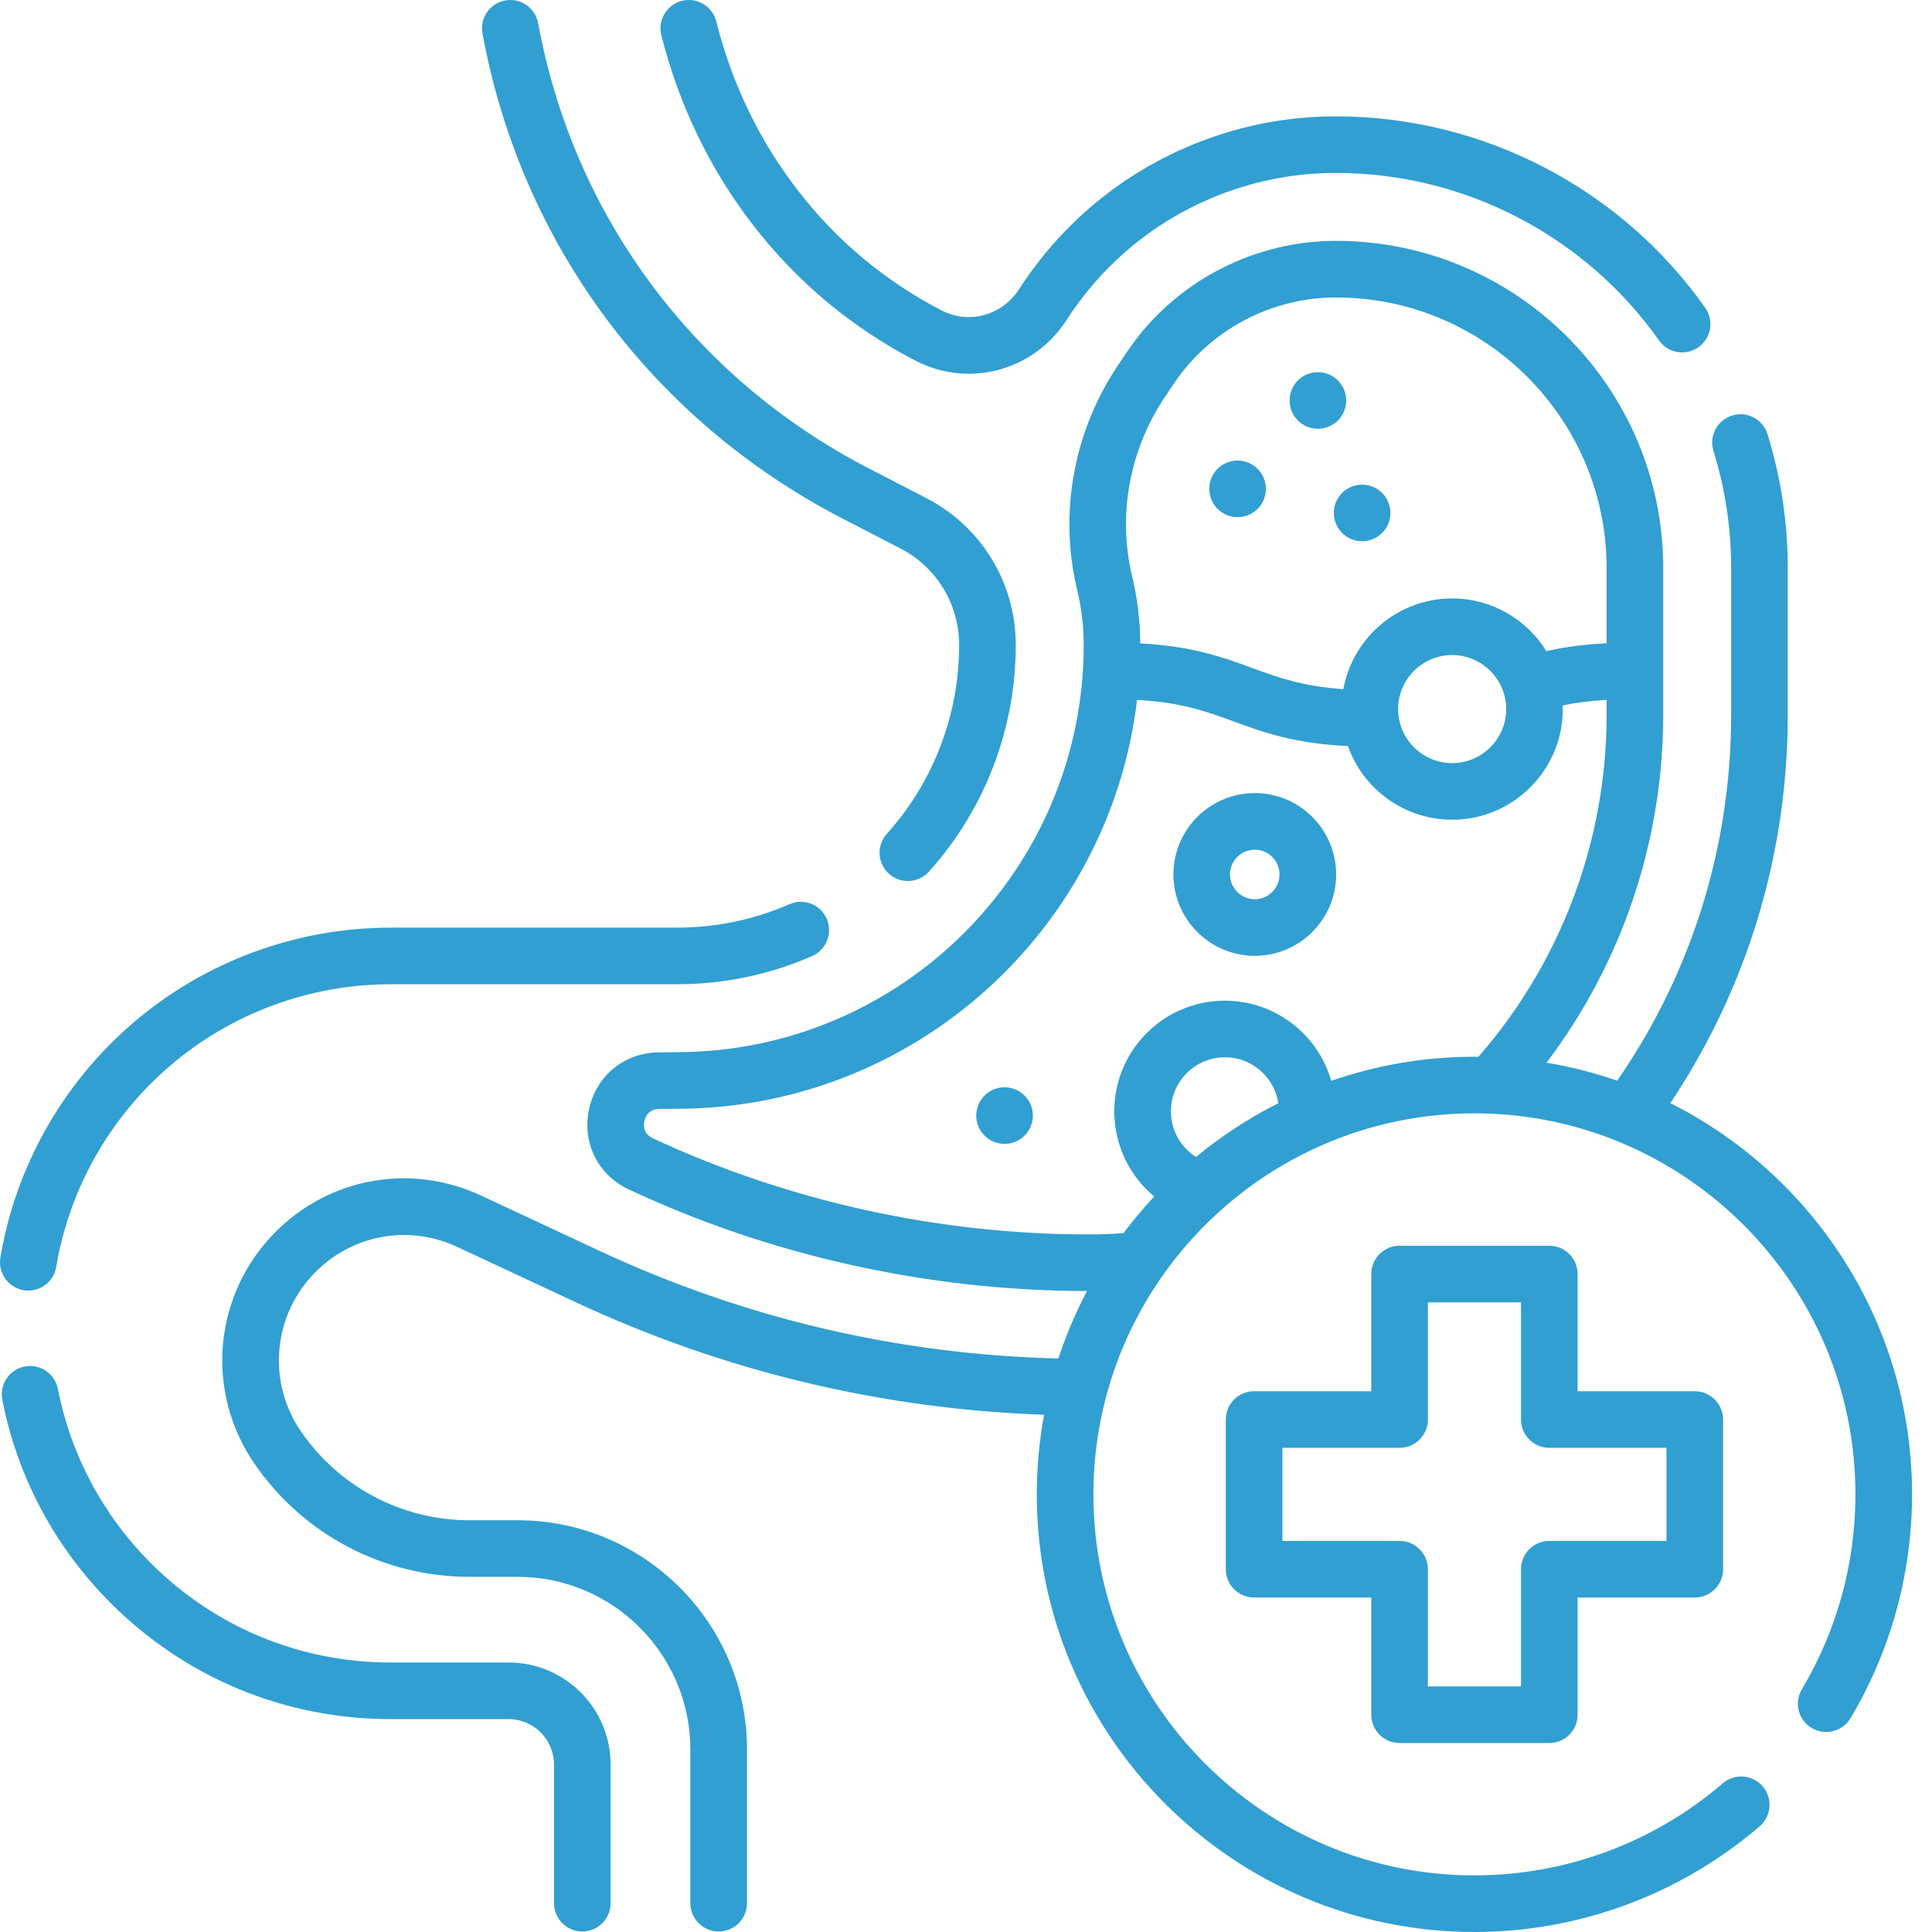 <svg width="53" height="53" viewBox="0 0 53 53" fill="none" xmlns="http://www.w3.org/2000/svg">
<path d="M20.646 6.157C21.859 7.731 23.365 8.99 25.122 9.898C25.588 10.138 26.086 10.253 26.577 10.253C27.629 10.253 28.651 9.726 29.262 8.774C29.559 8.313 29.901 7.877 30.279 7.479C31.105 6.609 32.082 5.929 33.182 5.457C34.285 4.984 35.451 4.744 36.649 4.744C40.165 4.744 43.478 6.462 45.511 9.339C45.758 9.689 46.243 9.773 46.593 9.525C46.943 9.278 47.026 8.793 46.779 8.443C44.455 5.155 40.668 3.192 36.649 3.192C35.239 3.192 33.867 3.474 32.57 4.03C31.275 4.585 30.125 5.386 29.153 6.41C28.708 6.879 28.306 7.391 27.956 7.934C27.494 8.653 26.582 8.904 25.835 8.518C24.281 7.715 22.949 6.602 21.876 5.209C20.829 3.85 20.079 2.295 19.648 0.587C19.544 0.171 19.122 -0.081 18.706 0.024C18.29 0.129 18.038 0.551 18.143 0.967C18.626 2.882 19.468 4.628 20.646 6.157Z" fill="#319FD1"/>
<path d="M13.953 45.607H10.716C8.232 45.607 5.896 44.639 4.138 42.882C2.824 41.567 1.942 39.914 1.587 38.101C1.505 37.68 1.098 37.406 0.676 37.488C0.256 37.57 -0.019 37.978 0.063 38.399C0.477 40.516 1.506 42.446 3.04 43.98C5.091 46.03 7.817 47.16 10.716 47.16H13.953C14.639 47.16 15.198 47.718 15.198 48.404V52.21C15.198 52.639 15.545 52.986 15.974 52.986C16.403 52.986 16.75 52.639 16.75 52.21V48.404C16.75 46.861 15.496 45.607 13.953 45.607Z" fill="#319FD1"/>
<path d="M23.126 14.232L24.698 15.044C25.694 15.558 26.312 16.574 26.312 17.694C26.312 19.61 25.608 21.45 24.328 22.874C24.041 23.193 24.068 23.683 24.387 23.97C24.535 24.103 24.72 24.169 24.905 24.169C25.118 24.169 25.33 24.082 25.483 23.912C27.019 22.202 27.865 19.994 27.865 17.694C27.865 15.99 26.925 14.446 25.411 13.665L23.838 12.852C19.041 10.375 15.733 5.922 14.763 0.636C14.685 0.215 14.281 -0.065 13.859 0.013C13.437 0.09 13.158 0.495 13.236 0.917C14.293 6.679 17.898 11.532 23.126 14.232Z" fill="#319FD1"/>
<path d="M0.649 35.393C0.692 35.4 0.735 35.404 0.777 35.404C1.15 35.404 1.479 35.135 1.542 34.755C1.901 32.611 3.014 30.648 4.676 29.228C6.357 27.792 8.502 27.001 10.716 27.001H18.558C19.852 27.001 21.104 26.741 22.279 26.227C22.672 26.055 22.851 25.598 22.68 25.205C22.508 24.812 22.05 24.632 21.657 24.804C20.679 25.232 19.637 25.448 18.558 25.448H10.716C8.132 25.448 5.629 26.371 3.667 28.047C1.728 29.705 0.429 31.996 0.011 34.499C-0.06 34.922 0.226 35.322 0.649 35.393Z" fill="#319FD1"/>
<path d="M34.422 21.756C33.191 21.756 32.19 22.758 32.19 23.988C32.19 25.219 33.191 26.221 34.422 26.221C35.653 26.221 36.654 25.219 36.654 23.988C36.654 22.757 35.653 21.756 34.422 21.756ZM34.422 24.668C34.047 24.668 33.742 24.363 33.742 23.988C33.742 23.614 34.047 23.309 34.422 23.309C34.796 23.309 35.101 23.614 35.101 23.988C35.101 24.363 34.796 24.668 34.422 24.668Z" fill="#319FD1"/>
<path d="M45.822 30.262C47.931 27.103 49.043 23.435 49.043 19.607V15.585C49.043 14.334 48.856 13.098 48.488 11.911C48.361 11.501 47.927 11.272 47.517 11.399C47.107 11.526 46.878 11.96 47.005 12.37C47.327 13.408 47.49 14.49 47.49 15.585V19.607C47.49 23.226 46.41 26.689 44.364 29.646C43.739 29.43 43.091 29.264 42.425 29.153C44.497 26.414 45.627 23.069 45.627 19.607V15.585C45.627 10.634 41.599 6.607 36.649 6.607C34.76 6.607 32.931 7.393 31.631 8.762C31.289 9.117 30.998 9.517 30.732 9.93C29.465 11.76 29.034 14.04 29.55 16.184C29.669 16.676 29.729 17.184 29.729 17.694C29.729 23.853 24.718 28.864 18.551 28.864L18.073 28.869C17.14 28.877 16.373 29.494 16.165 30.402C15.961 31.29 16.359 32.159 17.157 32.585C21.088 34.447 25.473 35.413 29.82 35.416C29.509 36.006 29.246 36.624 29.035 37.267C24.654 37.16 20.419 36.168 16.441 34.312L13.2 32.799C11.188 31.86 8.843 32.343 7.366 34C5.838 35.713 5.673 38.234 6.966 40.131C8.3 42.089 10.51 43.257 12.879 43.257H14.201C16.814 43.257 18.939 45.383 18.939 47.995V52.209C18.939 52.638 19.287 52.986 19.716 52.986C20.145 52.986 20.492 52.638 20.492 52.209V47.995C20.492 44.527 17.67 41.705 14.201 41.705H12.879C11.024 41.705 9.294 40.789 8.249 39.257C7.359 37.95 7.472 36.213 8.525 35.033C9.542 33.892 11.158 33.56 12.543 34.206L15.784 35.719C19.85 37.616 24.172 38.654 28.642 38.81C28.511 39.519 28.442 40.249 28.442 40.995C28.442 47.614 33.828 53 40.448 53C43.32 53 46.099 51.969 48.273 50.099C48.598 49.819 48.635 49.329 48.355 49.004C48.075 48.679 47.585 48.642 47.26 48.922C45.367 50.55 42.948 51.447 40.448 51.447C34.684 51.447 29.995 46.758 29.995 40.995C29.995 35.231 34.684 30.542 40.448 30.542C46.211 30.542 50.9 35.231 50.9 40.995C50.9 42.882 50.392 44.73 49.431 46.339C49.211 46.707 49.331 47.184 49.7 47.404C50.068 47.623 50.545 47.503 50.764 47.135C51.869 45.285 52.453 43.162 52.453 40.995C52.453 36.306 49.75 32.237 45.822 30.262ZM32.009 10.813C32.233 10.469 32.468 10.127 32.757 9.831C33.765 8.769 35.184 8.16 36.648 8.16C40.743 8.16 44.074 11.491 44.074 15.585V17.647C43.477 17.676 42.935 17.746 42.42 17.862C41.885 16.995 40.927 16.417 39.836 16.417C38.35 16.417 37.11 17.492 36.852 18.905C35.724 18.827 35.06 18.584 34.362 18.328C33.555 18.032 32.722 17.728 31.281 17.65C31.277 17.032 31.203 16.417 31.06 15.821C30.647 14.106 30.993 12.281 32.009 10.813ZM41.319 19.452C41.319 20.269 40.654 20.934 39.836 20.934C39.019 20.934 38.354 20.269 38.354 19.452C38.354 18.635 39.019 17.97 39.836 17.97C40.654 17.97 41.319 18.635 41.319 19.452ZM32.81 31.739C32.413 31.488 32.154 31.062 32.124 30.578C32.099 30.183 32.23 29.802 32.492 29.506C32.755 29.209 33.117 29.032 33.512 29.007C34.283 28.958 34.955 29.514 35.068 30.264C34.259 30.672 33.502 31.167 32.81 31.739ZM36.52 29.65C36.136 28.311 34.861 27.369 33.415 27.457C32.606 27.508 31.865 27.87 31.328 28.478C30.792 29.085 30.524 29.866 30.574 30.675C30.627 31.529 31.031 32.297 31.663 32.822C31.365 33.142 31.083 33.478 30.821 33.83C30.52 33.85 30.217 33.862 29.916 33.863C25.794 33.873 21.637 32.964 17.897 31.221C17.633 31.087 17.655 30.847 17.678 30.75C17.7 30.652 17.785 30.424 18.087 30.421L18.558 30.417C25.064 30.417 30.444 25.509 31.192 19.201C32.409 19.267 33.102 19.52 33.827 19.786C34.646 20.086 35.492 20.395 36.977 20.467C37.395 21.643 38.519 22.487 39.836 22.487C41.544 22.49 42.931 21.059 42.869 19.352C43.245 19.274 43.638 19.224 44.074 19.2V19.607C44.074 23.064 42.825 26.391 40.557 28.991C39.151 28.975 37.782 29.212 36.52 29.65Z" fill="#319FD1"/>
<path d="M38.395 47.816H42.501C42.93 47.816 43.278 47.468 43.278 47.039V43.824H46.492C46.921 43.824 47.269 43.477 47.269 43.048V38.941C47.269 38.513 46.921 38.165 46.492 38.165H43.278V34.95C43.278 34.522 42.93 34.174 42.501 34.174H38.395C37.966 34.174 37.618 34.522 37.618 34.95V38.165H34.403C33.974 38.165 33.627 38.513 33.627 38.941V43.048C33.627 43.477 33.974 43.824 34.403 43.824H37.618V47.039C37.618 47.468 37.966 47.816 38.395 47.816ZM35.18 42.272V39.718H38.395C38.823 39.718 39.171 39.37 39.171 38.941V35.727H41.725V38.941C41.725 39.37 42.072 39.718 42.501 39.718H45.716V42.272H42.501C42.072 42.272 41.725 42.619 41.725 43.048V46.263H39.171V43.048C39.171 42.619 38.823 42.272 38.395 42.272H35.18Z" fill="#319FD1"/>
<path d="M36.153 11.762C36.582 11.762 36.93 11.415 36.93 10.986C36.93 10.557 36.582 10.21 36.153 10.21C35.724 10.21 35.377 10.557 35.377 10.986C35.377 11.415 35.724 11.762 36.153 11.762Z" fill="#319FD1"/>
<path d="M33.95 14.187C34.379 14.187 34.727 13.839 34.727 13.41C34.727 12.982 34.379 12.634 33.95 12.634C33.521 12.634 33.174 12.982 33.174 13.41C33.174 13.839 33.521 14.187 33.95 14.187Z" fill="#319FD1"/>
<path d="M37.366 14.848C37.795 14.848 38.143 14.5 38.143 14.071C38.143 13.643 37.795 13.295 37.366 13.295C36.937 13.295 36.59 13.643 36.59 14.071C36.59 14.5 36.937 14.848 37.366 14.848Z" fill="#319FD1"/>
<path d="M27.558 31.38C27.986 31.38 28.334 31.032 28.334 30.603C28.334 30.174 27.986 29.827 27.558 29.827C27.129 29.827 26.781 30.174 26.781 30.603C26.781 31.032 27.129 31.38 27.558 31.38Z" fill="#319FD1"/>
</svg>
